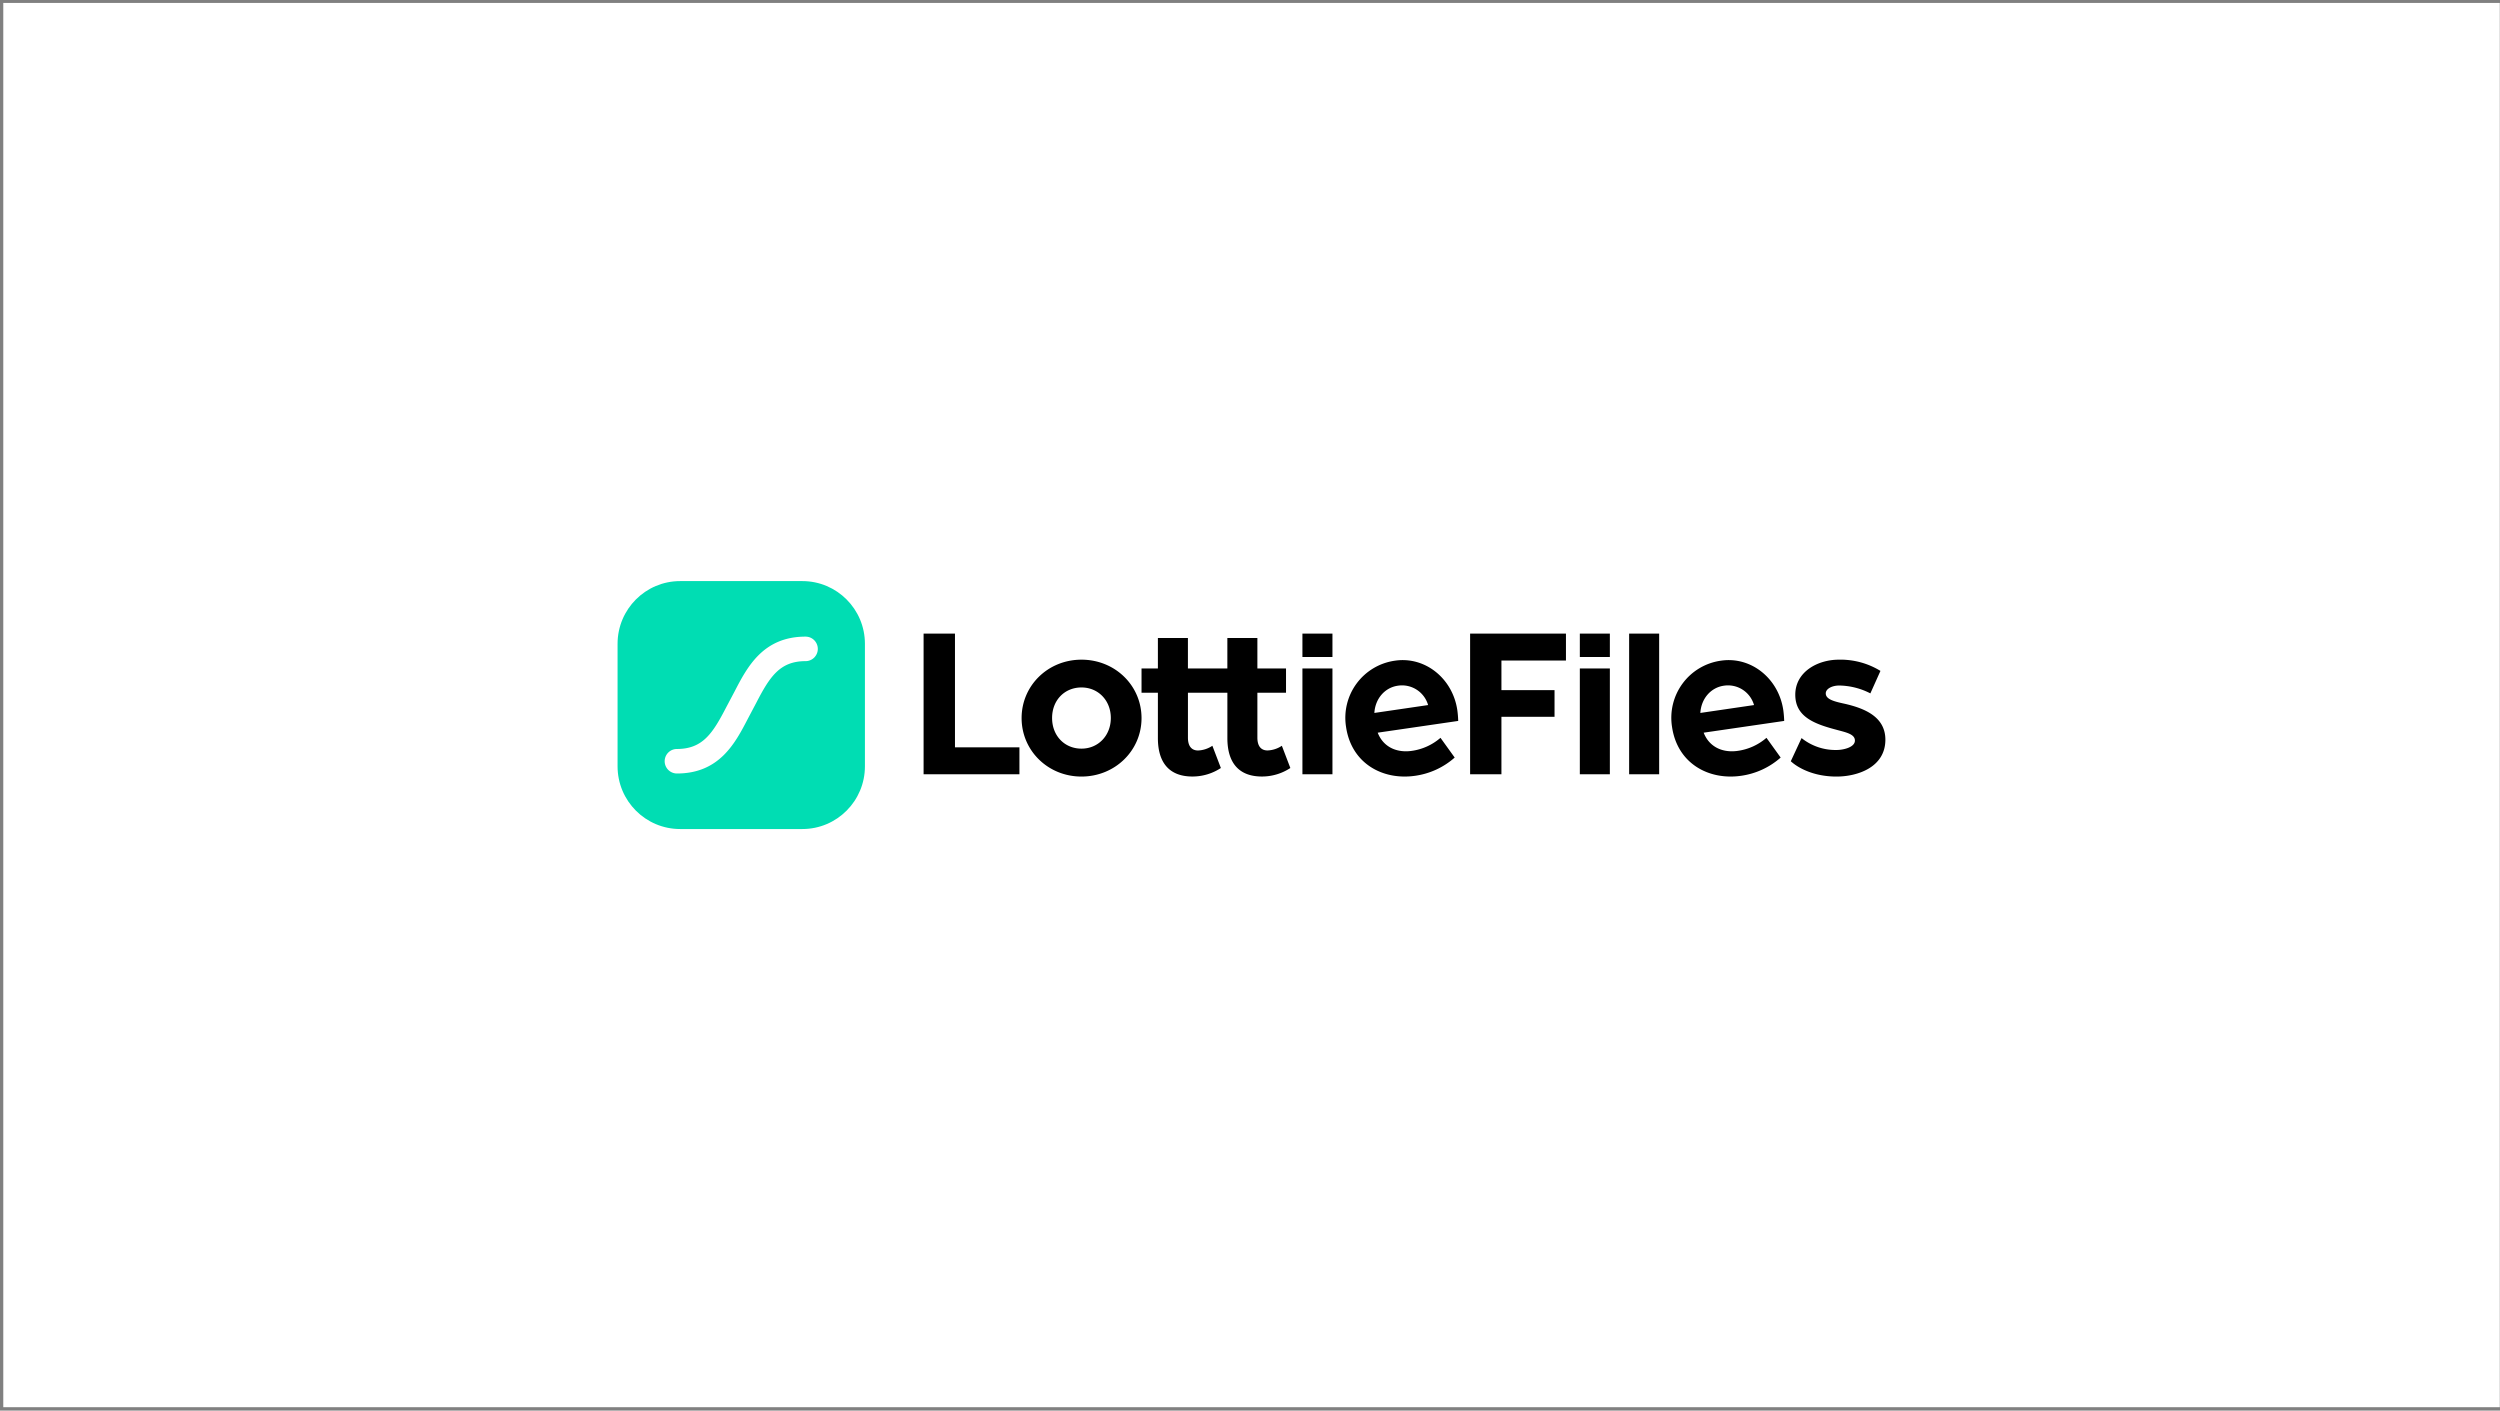 <svg xmlns="http://www.w3.org/2000/svg" width="716" height="404" fill="none"><rect width="100%" height="100%" fill="#808080" stroke="none"/><path fill="#fff" d="M.94.842h715v402.187H.94z"/><g clip-path="url(#a)"><path fill="#000" d="M461.064 191.452h-8.6v30.298h8.6v-30.298zm0-9.985h-8.6v6.699h8.6v-6.699zm-187.558 0h-8.989v40.283h27.449v-7.723h-18.46v-32.56zm36.224 7.464c-9.568 0-17.141 7.401-17.141 16.728 0 9.328 7.573 16.748 17.141 16.748 9.568 0 17.205-7.401 17.205-16.733s-7.578-16.743-17.205-16.743zm0 25.48c-4.815 0-8.41-3.666-8.41-8.776 0-5.11 3.595-8.747 8.41-8.747 4.816 0 8.411 3.73 8.411 8.747 0 5.017-3.595 8.776-8.411 8.776zm53.274.518c-1.542 0-2.889-.902-2.889-3.667v-12.867h8.201v-6.943h-8.201v-8.732h-8.6v8.732H340.22v-8.732h-8.6v8.732h-4.685v6.943h4.685v12.994c0 7.27 3.468 11.005 9.884 11.005a14.765 14.765 0 0 0 8.153-2.438l-2.433-6.368a7.88 7.88 0 0 1-4.11 1.351c-1.542 0-2.889-.902-2.889-3.667v-12.877h11.295v12.994c0 7.27 3.463 11.005 9.884 11.005a14.781 14.781 0 0 0 8.153-2.438l-2.433-6.368a7.852 7.852 0 0 1-4.12 1.341zm54.374-11.537c-1.314-9.044-9.18-15.441-17.823-14.178a16.487 16.487 0 0 0-11 6.515 16.556 16.556 0 0 0-3.048 12.437c1.522 10.507 10.535 15.373 19.807 14.017a21.597 21.597 0 0 0 11.309-5.221l-4.066-5.651a15.913 15.913 0 0 1-8.211 3.734c-4.193.61-8.119-.975-9.773-5.207l23.057-3.364a27.895 27.895 0 0 0-.252-3.082zm-23.758.795c.243-4.13 3.035-7.27 6.718-7.801a7.761 7.761 0 0 1 5.38 1.131 7.798 7.798 0 0 1 3.293 4.413l-15.391 2.257zm117.118-.795c-1.313-9.044-9.183-15.441-17.822-14.178a16.472 16.472 0 0 0-11.001 6.514 16.518 16.518 0 0 0-2.776 5.911 16.575 16.575 0 0 0-.272 6.527c1.523 10.507 10.532 15.373 19.808 14.017a21.584 21.584 0 0 0 11.305-5.221l-4.062-5.651a15.932 15.932 0 0 1-8.216 3.734c-4.193.61-8.118-.975-9.772-5.207l23.061-3.364a29.165 29.165 0 0 0-.253-3.082zm-23.757.795c.243-4.13 3.031-7.27 6.718-7.801a7.74 7.74 0 0 1 5.374 1.13 7.776 7.776 0 0 1 3.28 4.414l-15.372 2.257zm-11.796-22.72h-8.6v40.278h8.6v-40.278zm53.362 20.141c-2.953-.644-5.648-1.224-5.648-3.023 0-1.351 1.863-2.253 3.852-2.253 3.108.05 6.162.821 8.922 2.253l2.889-6.436a21.848 21.848 0 0 0-11.942-3.218c-6.032 0-12.452 3.476-12.452 10.039 0 6.178 5.2 8.289 11.557 9.971 2.758.775 5.521 1.224 5.521 3.155 0 1.93-3.274 2.701-5.268 2.701a15.511 15.511 0 0 1-10.011-3.413l-3.084 6.636c1.8 1.672 6.227 4.388 13.095 4.388 5.973 0 13.995-2.638 13.995-10.556 0-6.578-5.949-8.947-11.426-10.244zm-146.932-10.156h-8.6v30.298h8.6v-30.298zm0-9.985h-8.6v6.699h8.6v-6.699zm39.425 40.283h8.97v-16.46h15.211v-7.641H430.01v-8.474h18.48v-7.708h-27.45v40.283z"/><path fill="#00DDB3" d="M229.79 166.425h-34.994c-9.899 0-17.925 8.044-17.925 17.967v35.076c0 9.923 8.026 17.967 17.925 17.967h34.994c9.9 0 17.925-8.044 17.925-17.967v-35.076c0-9.923-8.025-17.967-17.925-17.967z"/><path fill="#fff" d="M230.715 182.329c-12.195 0-16.714 8.728-20.348 15.739l-2.374 4.486c-3.847 7.435-6.722 11.955-14.13 11.955a3.506 3.506 0 0 0-2.477 1.028 3.514 3.514 0 0 0 2.477 5.993c12.199 0 16.718-8.728 20.352-15.739l2.369-4.486c3.852-7.435 6.727-11.955 14.131-11.955a3.487 3.487 0 0 0 2.479-1.026 3.524 3.524 0 0 0 1.028-2.484 3.525 3.525 0 0 0-1.029-2.483 3.505 3.505 0 0 0-2.478-1.028z"/></g><defs><clipPath id="a"><path fill="#fff" d="M176.871 166.425h363.137v71.022H176.871z"/></clipPath></defs></svg>